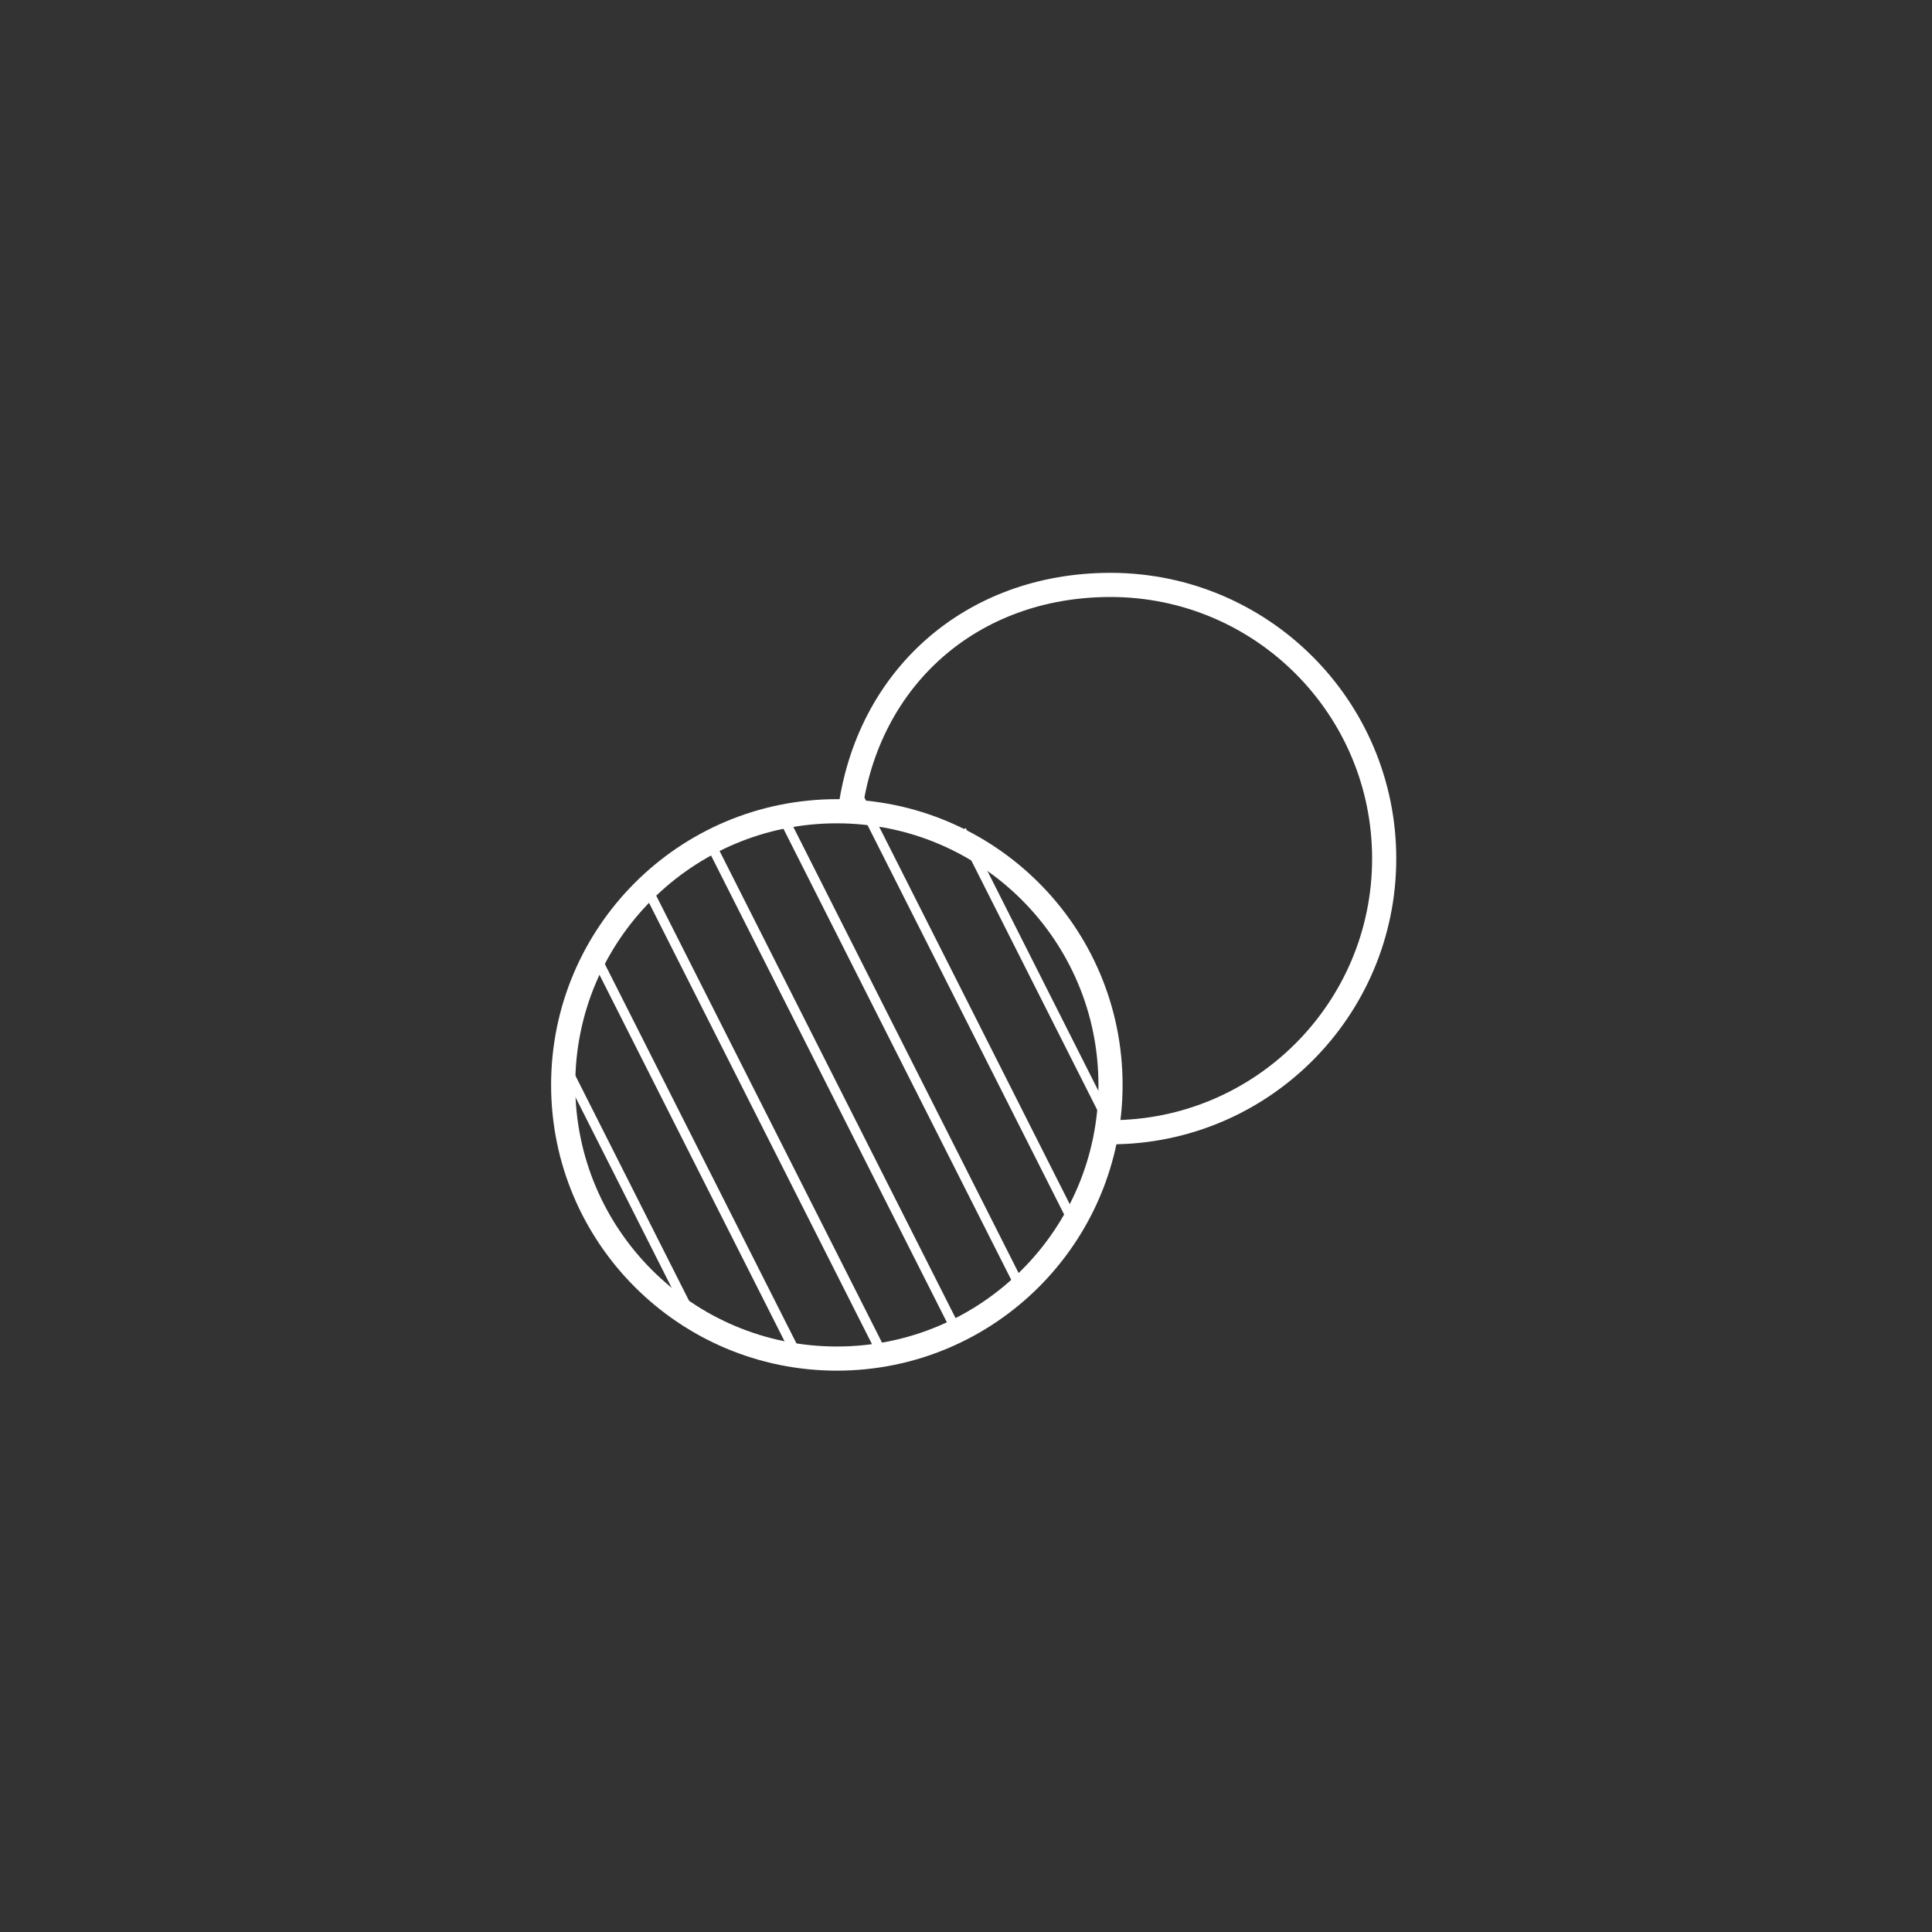 <?xml version="1.0" encoding="UTF-8"?>
<svg id="Icon" xmlns="http://www.w3.org/2000/svg" viewBox="0 0 200 200">
  <rect x="0" y="0" width="200" height="200" fill="#333333" stroke="none"/>
  <defs>
    <style>
      .cls-1 {
        fill: none;
        stroke-width: 2.5px;
      }

      .cls-1, .cls-2 {
        stroke: #fff;
        stroke-miterlimit: 10;
      }

      .cls-2 {
        fill: #105370;
      }
    </style>
  </defs>
  <circle class="cls-1" cx="86.63" cy="112.31" r="28.33"/>
  <path class="cls-1" d="M87.97,84.12c1.79-13.93,12.57-23.57,26.99-23.57,15.65,0,28.33,12.69,28.33,28.33s-12.69,28.33-28.33,28.33c-.53,0,1.17-.01.65-.04"/>
  <g>
    <line class="cls-2" x1="58.3" y1="109.95" x2="71.57" y2="136.24"/>
    <line class="cls-2" x1="61.35" y1="98.4" x2="82.12" y2="139.53"/>
    <line class="cls-2" x1="66.97" y1="91.92" x2="91.02" y2="139.53"/>
    <line class="cls-2" x1="73.04" y1="86.33" x2="98.79" y2="137.3"/>
    <line class="cls-2" x1="80.74" y1="83.97" x2="105.87" y2="133.73"/>
    <line class="cls-2" x1="89.02" y1="82.75" x2="111" y2="126.28"/>
    <line class="cls-2" x1="99.53" y1="85.95" x2="114.96" y2="116.52"/>
  </g>
</svg>